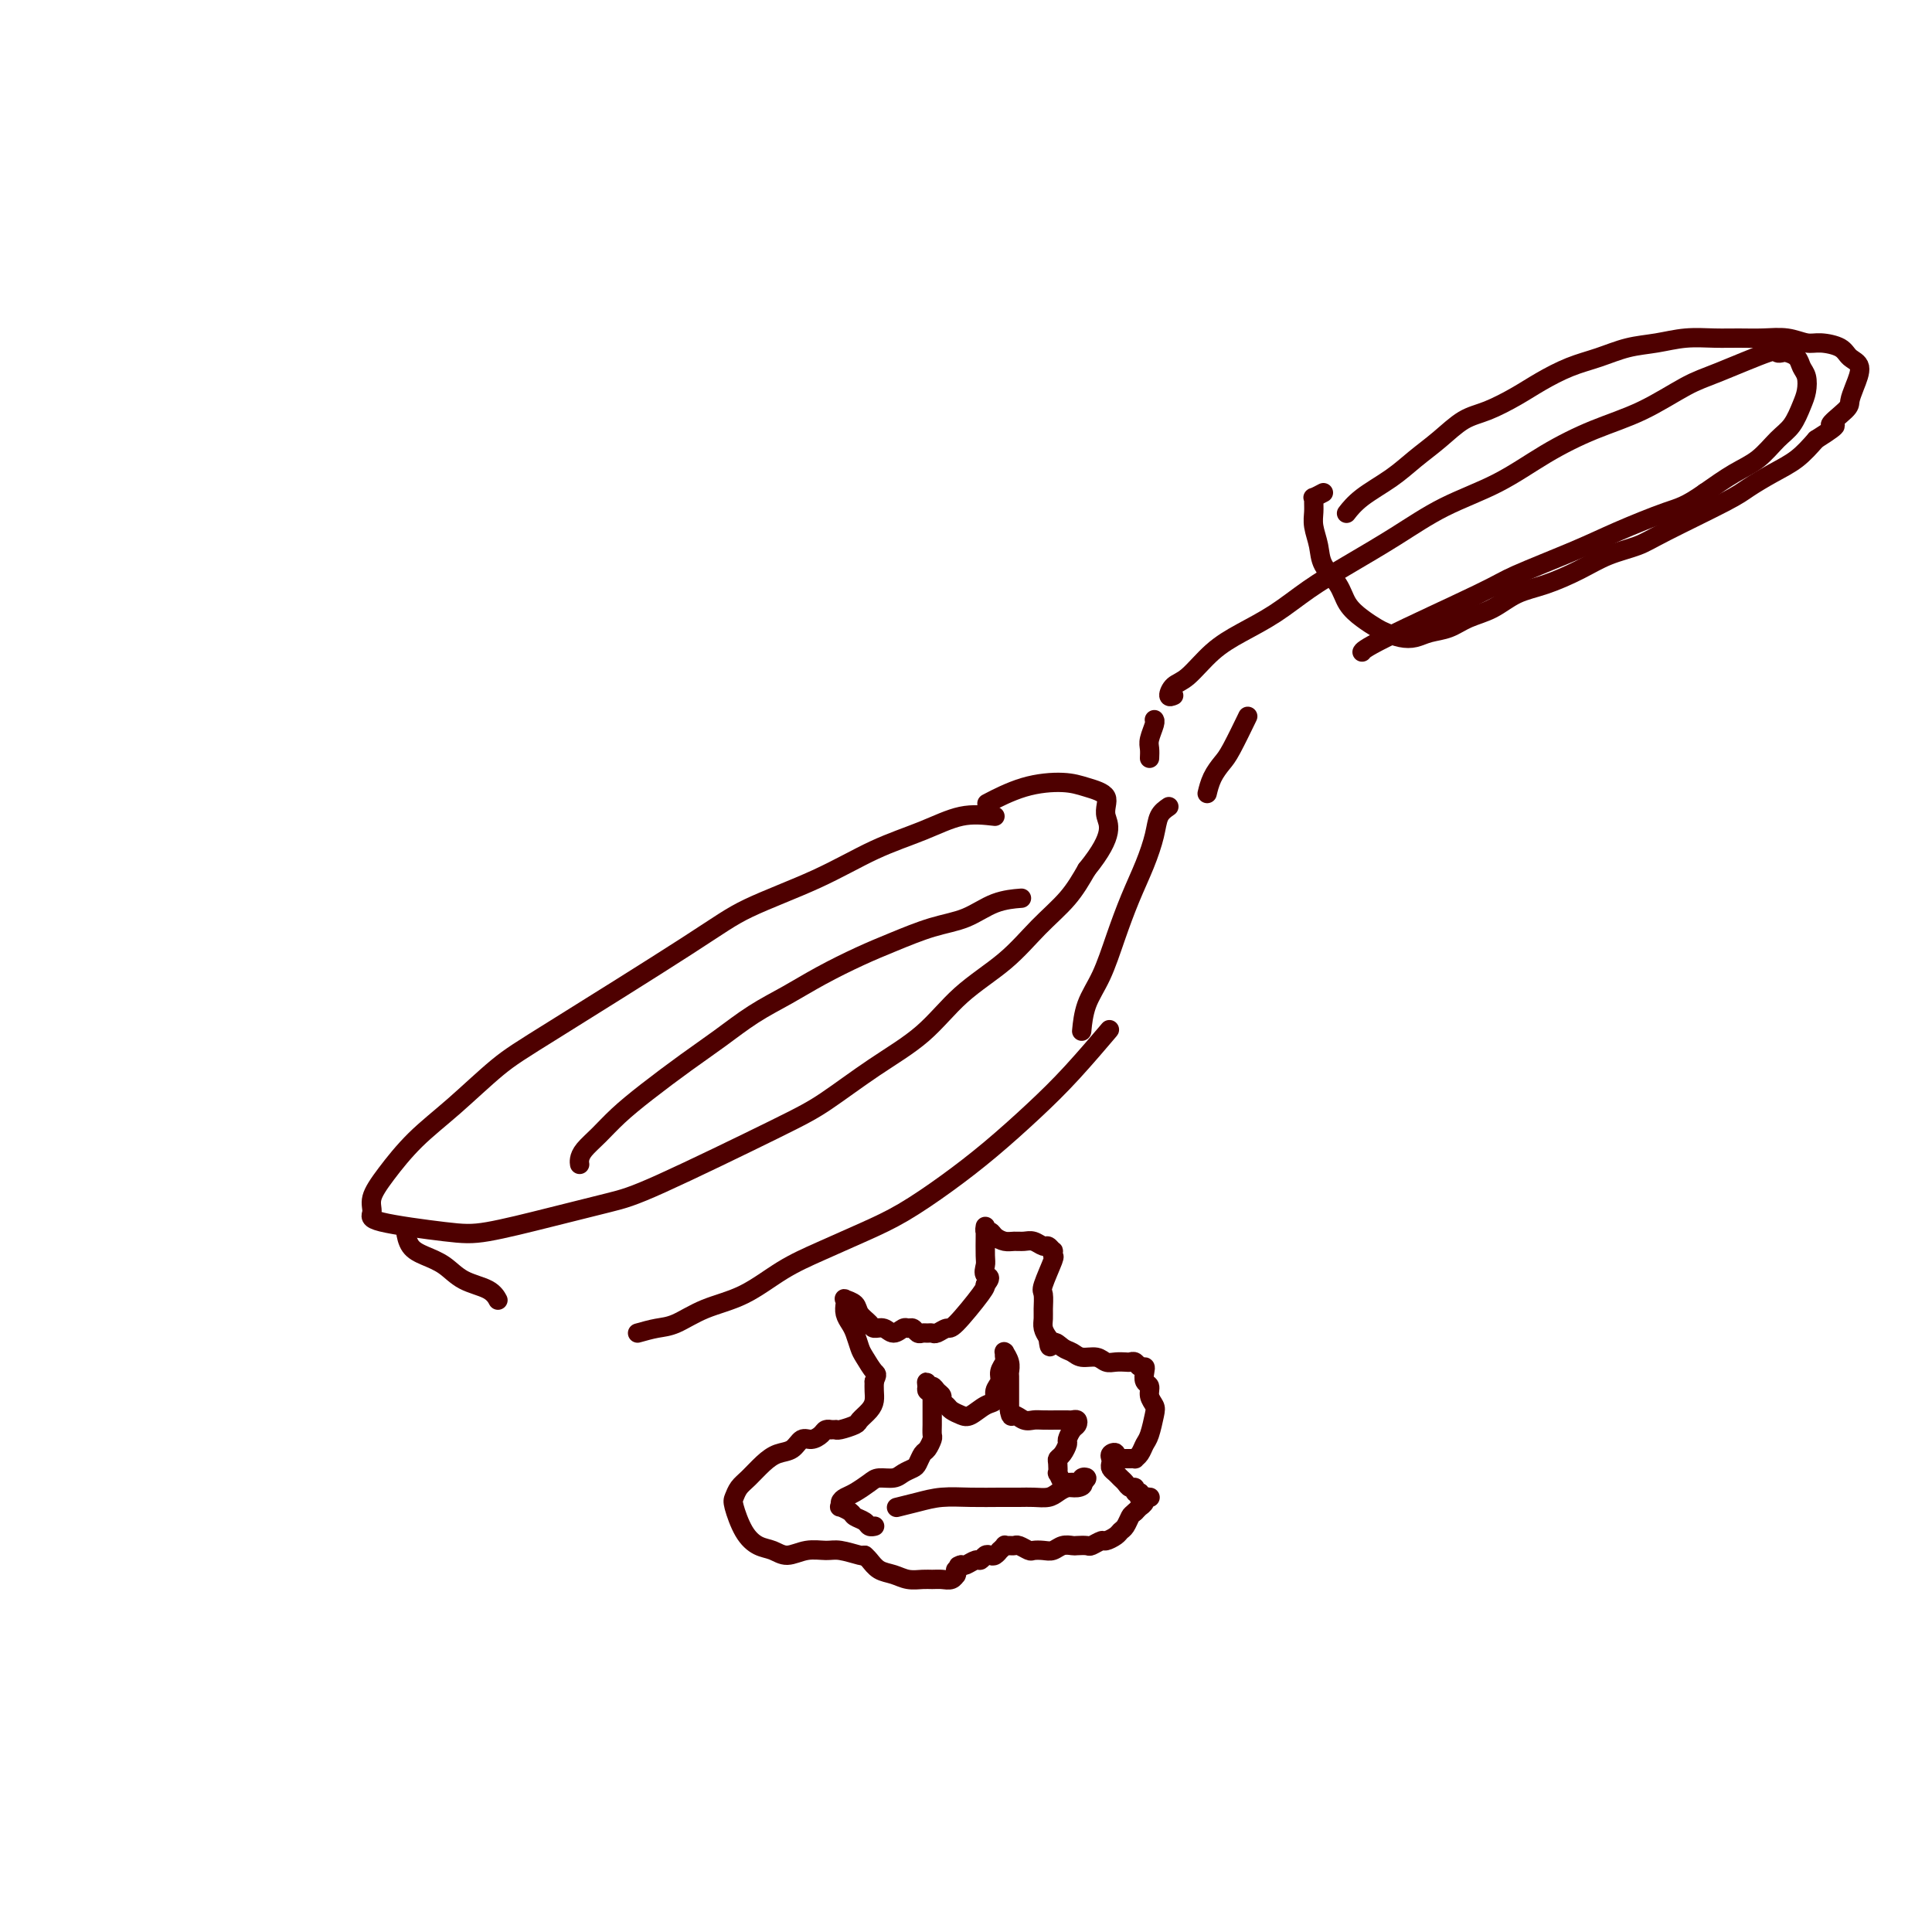 <svg viewBox='0 0 400 400' version='1.1' xmlns='http://www.w3.org/2000/svg' xmlns:xlink='http://www.w3.org/1999/xlink'><g fill='none' stroke='#4E0000' stroke-width='4' stroke-linecap='round' stroke-linejoin='round'><path d='M206,169c-2.285,-0.256 -4.570,-0.513 -7,0c-2.430,0.513 -5.004,1.794 -8,3c-2.996,1.206 -6.414,2.335 -10,4c-3.586,1.665 -7.340,3.866 -12,6c-4.660,2.134 -10.225,4.200 -14,6c-3.775,1.800 -5.761,3.332 -13,8c-7.239,4.668 -19.731,12.470 -27,17c-7.269,4.530 -9.315,5.786 -12,8c-2.685,2.214 -6.011,5.384 -9,8c-2.989,2.616 -5.642,4.679 -8,7c-2.358,2.321 -4.421,4.902 -6,7c-1.579,2.098 -2.674,3.713 -3,5c-0.326,1.287 0.115,2.245 0,3c-0.115,0.755 -0.787,1.306 2,2c2.787,0.694 9.033,1.529 13,2c3.967,0.471 5.655,0.576 9,0c3.345,-0.576 8.347,-1.834 13,-3c4.653,-1.166 8.957,-2.239 12,-3c3.043,-0.761 4.825,-1.211 11,-4c6.175,-2.789 16.741,-7.917 23,-11c6.259,-3.083 8.209,-4.121 11,-6c2.791,-1.879 6.422,-4.598 10,-7c3.578,-2.402 7.104,-4.486 10,-7c2.896,-2.514 5.163,-5.458 8,-8c2.837,-2.542 6.245,-4.681 9,-7c2.755,-2.319 4.857,-4.817 7,-7c2.143,-2.183 4.327,-4.052 6,-6c1.673,-1.948 2.837,-3.974 4,-6'/><path d='M225,180c6.115,-7.536 4.404,-9.378 4,-11c-0.404,-1.622 0.500,-3.026 0,-4c-0.500,-0.974 -2.405,-1.518 -4,-2c-1.595,-0.482 -2.881,-0.902 -5,-1c-2.119,-0.098 -5.070,0.128 -8,1c-2.930,0.872 -5.837,2.392 -7,3c-1.163,0.608 -0.581,0.304 0,0'/><path d='M84,254c-0.049,0.133 -0.097,0.266 0,1c0.097,0.734 0.340,2.069 1,3c0.660,0.931 1.736,1.458 3,2c1.264,0.542 2.717,1.098 4,2c1.283,0.902 2.395,2.149 4,3c1.605,0.851 3.701,1.306 5,2c1.299,0.694 1.800,1.627 2,2c0.200,0.373 0.100,0.187 0,0'/><path d='M242,167c-0.774,0.531 -1.547,1.062 -2,2c-0.453,0.938 -0.585,2.283 -1,4c-0.415,1.717 -1.113,3.805 -2,6c-0.887,2.195 -1.965,4.498 -3,7c-1.035,2.502 -2.029,5.204 -3,8c-0.971,2.796 -1.920,5.688 -3,8c-1.080,2.312 -2.291,4.046 -3,6c-0.709,1.954 -0.917,4.130 -1,5c-0.083,0.870 -0.042,0.435 0,0'/><path d='M132,276c1.369,-0.385 2.737,-0.770 4,-1c1.263,-0.230 2.420,-0.304 4,-1c1.580,-0.696 3.582,-2.013 6,-3c2.418,-0.987 5.252,-1.644 8,-3c2.748,-1.356 5.411,-3.410 8,-5c2.589,-1.590 5.105,-2.715 8,-4c2.895,-1.285 6.169,-2.729 9,-4c2.831,-1.271 5.219,-2.369 8,-4c2.781,-1.631 5.955,-3.794 9,-6c3.045,-2.206 5.962,-4.456 9,-7c3.038,-2.544 6.196,-5.383 9,-8c2.804,-2.617 5.255,-5.012 8,-8c2.745,-2.988 5.784,-6.568 7,-8c1.216,-1.432 0.608,-0.716 0,0'/><path d='M238,157c0.030,-0.702 0.061,-1.404 0,-2c-0.061,-0.596 -0.212,-1.088 0,-2c0.212,-0.912 0.788,-2.246 1,-3c0.212,-0.754 0.061,-0.930 0,-1c-0.061,-0.070 -0.030,-0.035 0,0'/><path d='M250,164c-0.062,0.260 -0.125,0.521 0,0c0.125,-0.521 0.437,-1.822 1,-3c0.563,-1.178 1.378,-2.233 2,-3c0.622,-0.767 1.052,-1.245 2,-3c0.948,-1.755 2.414,-4.787 3,-6c0.586,-1.213 0.293,-0.606 0,0'/><path d='M243,144c-0.476,0.199 -0.951,0.399 -1,0c-0.049,-0.399 0.330,-1.396 1,-2c0.670,-0.604 1.632,-0.814 3,-2c1.368,-1.186 3.141,-3.347 5,-5c1.859,-1.653 3.803,-2.796 6,-4c2.197,-1.204 4.648,-2.467 7,-4c2.352,-1.533 4.604,-3.335 7,-5c2.396,-1.665 4.937,-3.193 8,-5c3.063,-1.807 6.647,-3.894 10,-6c3.353,-2.106 6.476,-4.231 10,-6c3.524,-1.769 7.450,-3.181 11,-5c3.550,-1.819 6.726,-4.046 10,-6c3.274,-1.954 6.647,-3.635 10,-5c3.353,-1.365 6.687,-2.415 10,-4c3.313,-1.585 6.604,-3.707 9,-5c2.396,-1.293 3.898,-1.759 7,-3c3.102,-1.241 7.805,-3.259 10,-4c2.195,-0.741 1.883,-0.207 2,0c0.117,0.207 0.662,0.085 1,0c0.338,-0.085 0.469,-0.133 1,0c0.531,0.133 1.460,0.446 2,1c0.540,0.554 0.689,1.349 1,2c0.311,0.651 0.783,1.159 1,2c0.217,0.841 0.180,2.014 0,3c-0.180,0.986 -0.504,1.785 -1,3c-0.496,1.215 -1.166,2.845 -2,4c-0.834,1.155 -1.832,1.835 -3,3c-1.168,1.165 -2.507,2.814 -4,4c-1.493,1.186 -3.141,1.910 -5,3c-1.859,1.090 -3.930,2.545 -6,4'/><path d='M353,102c-4.088,2.874 -5.307,3.060 -8,4c-2.693,0.940 -6.862,2.633 -10,4c-3.138,1.367 -5.247,2.409 -9,4c-3.753,1.591 -9.149,3.733 -12,5c-2.851,1.267 -3.156,1.659 -8,4c-4.844,2.341 -14.227,6.630 -19,9c-4.773,2.370 -4.935,2.820 -5,3c-0.065,0.180 -0.032,0.090 0,0'/><path d='M274,102c-0.846,0.441 -1.692,0.883 -2,1c-0.308,0.117 -0.079,-0.090 0,0c0.079,0.090 0.008,0.477 0,1c-0.008,0.523 0.046,1.181 0,2c-0.046,0.819 -0.193,1.797 0,3c0.193,1.203 0.726,2.629 1,4c0.274,1.371 0.290,2.686 1,4c0.710,1.314 2.115,2.628 3,4c0.885,1.372 1.251,2.802 2,4c0.749,1.198 1.880,2.164 3,3c1.120,0.836 2.227,1.541 3,2c0.773,0.459 1.210,0.671 2,1c0.790,0.329 1.932,0.776 3,1c1.068,0.224 2.063,0.227 3,0c0.937,-0.227 1.817,-0.684 3,-1c1.183,-0.316 2.670,-0.493 4,-1c1.330,-0.507 2.504,-1.346 4,-2c1.496,-0.654 3.315,-1.123 5,-2c1.685,-0.877 3.238,-2.160 5,-3c1.762,-0.840 3.734,-1.236 6,-2c2.266,-0.764 4.827,-1.896 7,-3c2.173,-1.104 3.959,-2.182 6,-3c2.041,-0.818 4.337,-1.377 6,-2c1.663,-0.623 2.692,-1.310 6,-3c3.308,-1.690 8.895,-4.384 12,-6c3.105,-1.616 3.729,-2.155 5,-3c1.271,-0.845 3.188,-1.997 5,-3c1.812,-1.003 3.518,-1.858 5,-3c1.482,-1.142 2.741,-2.571 4,-4'/><path d='M376,91c6.235,-3.924 3.322,-2.736 3,-3c-0.322,-0.264 1.946,-1.982 3,-3c1.054,-1.018 0.895,-1.337 1,-2c0.105,-0.663 0.474,-1.670 1,-3c0.526,-1.330 1.208,-2.982 1,-4c-0.208,-1.018 -1.307,-1.401 -2,-2c-0.693,-0.599 -0.981,-1.414 -2,-2c-1.019,-0.586 -2.768,-0.942 -4,-1c-1.232,-0.058 -1.948,0.181 -3,0c-1.052,-0.181 -2.439,-0.781 -4,-1c-1.561,-0.219 -3.294,-0.055 -5,0c-1.706,0.055 -3.385,0.003 -5,0c-1.615,-0.003 -3.165,0.044 -5,0c-1.835,-0.044 -3.956,-0.178 -6,0c-2.044,0.178 -4.013,0.670 -6,1c-1.987,0.330 -3.993,0.500 -6,1c-2.007,0.500 -4.017,1.331 -6,2c-1.983,0.669 -3.940,1.175 -6,2c-2.060,0.825 -4.223,1.970 -6,3c-1.777,1.030 -3.167,1.944 -5,3c-1.833,1.056 -4.109,2.252 -6,3c-1.891,0.748 -3.398,1.046 -5,2c-1.602,0.954 -3.298,2.564 -5,4c-1.702,1.436 -3.409,2.697 -5,4c-1.591,1.303 -3.066,2.648 -5,4c-1.934,1.352 -4.328,2.710 -6,4c-1.672,1.290 -2.620,2.511 -3,3c-0.380,0.489 -0.190,0.244 0,0'/><path d='M120,241c0.012,0.070 0.024,0.141 0,0c-0.024,-0.141 -0.085,-0.493 0,-1c0.085,-0.507 0.317,-1.170 1,-2c0.683,-0.830 1.818,-1.827 3,-3c1.182,-1.173 2.411,-2.522 4,-4c1.589,-1.478 3.539,-3.084 6,-5c2.461,-1.916 5.432,-4.143 8,-6c2.568,-1.857 4.734,-3.344 7,-5c2.266,-1.656 4.634,-3.482 7,-5c2.366,-1.518 4.732,-2.728 7,-4c2.268,-1.272 4.440,-2.605 7,-4c2.560,-1.395 5.509,-2.853 8,-4c2.491,-1.147 4.525,-1.982 7,-3c2.475,-1.018 5.393,-2.220 8,-3c2.607,-0.780 4.905,-1.137 7,-2c2.095,-0.863 3.987,-2.232 6,-3c2.013,-0.768 4.147,-0.934 5,-1c0.853,-0.066 0.427,-0.033 0,0'/><path d='M179,322c-0.035,0.116 -0.071,0.232 -1,0c-0.929,-0.232 -2.752,-0.812 -4,-1c-1.248,-0.188 -1.923,0.014 -3,0c-1.077,-0.014 -2.557,-0.245 -4,0c-1.443,0.245 -2.849,0.966 -4,1c-1.151,0.034 -2.046,-0.620 -3,-1c-0.954,-0.380 -1.966,-0.486 -3,-1c-1.034,-0.514 -2.090,-1.435 -3,-3c-0.910,-1.565 -1.675,-3.774 -2,-5c-0.325,-1.226 -0.212,-1.470 0,-2c0.212,-0.530 0.522,-1.345 1,-2c0.478,-0.655 1.125,-1.150 2,-2c0.875,-0.850 1.977,-2.055 3,-3c1.023,-0.945 1.966,-1.629 3,-2c1.034,-0.371 2.161,-0.429 3,-1c0.839,-0.571 1.392,-1.656 2,-2c0.608,-0.344 1.272,0.051 2,0c0.728,-0.051 1.519,-0.550 2,-1c0.481,-0.450 0.650,-0.853 1,-1c0.350,-0.147 0.879,-0.039 1,0c0.121,0.039 -0.167,0.007 0,0c0.167,-0.007 0.789,0.010 1,0c0.211,-0.010 0.010,-0.047 0,0c-0.010,0.047 0.169,0.178 1,0c0.831,-0.178 2.314,-0.667 3,-1c0.686,-0.333 0.576,-0.512 1,-1c0.424,-0.488 1.382,-1.285 2,-2c0.618,-0.715 0.897,-1.346 1,-2c0.103,-0.654 0.029,-1.330 0,-2c-0.029,-0.670 -0.015,-1.335 0,-2'/><path d='M181,286c0.727,-1.685 0.546,-1.396 0,-2c-0.546,-0.604 -1.456,-2.101 -2,-3c-0.544,-0.899 -0.720,-1.200 -1,-2c-0.280,-0.800 -0.663,-2.099 -1,-3c-0.337,-0.901 -0.628,-1.405 -1,-2c-0.372,-0.595 -0.825,-1.282 -1,-2c-0.175,-0.718 -0.073,-1.469 0,-2c0.073,-0.531 0.118,-0.844 0,-1c-0.118,-0.156 -0.397,-0.157 0,0c0.397,0.157 1.471,0.472 2,1c0.529,0.528 0.512,1.271 1,2c0.488,0.729 1.483,1.445 2,2c0.517,0.555 0.558,0.948 1,1c0.442,0.052 1.284,-0.236 2,0c0.716,0.236 1.305,0.995 2,1c0.695,0.005 1.496,-0.745 2,-1c0.504,-0.255 0.712,-0.016 1,0c0.288,0.016 0.655,-0.192 1,0c0.345,0.192 0.669,0.785 1,1c0.331,0.215 0.670,0.053 1,0c0.330,-0.053 0.652,0.002 1,0c0.348,-0.002 0.724,-0.060 1,0c0.276,0.060 0.452,0.237 1,0c0.548,-0.237 1.466,-0.888 2,-1c0.534,-0.112 0.682,0.316 2,-1c1.318,-1.316 3.805,-4.376 5,-6c1.195,-1.624 1.097,-1.812 1,-2'/><path d='M204,266c1.702,-1.895 0.456,-1.632 0,-2c-0.456,-0.368 -0.122,-1.365 0,-2c0.122,-0.635 0.033,-0.906 0,-2c-0.033,-1.094 -0.009,-3.011 0,-4c0.009,-0.989 0.003,-1.051 0,-1c-0.003,0.051 -0.002,0.214 0,0c0.002,-0.214 0.004,-0.804 0,-1c-0.004,-0.196 -0.013,0.003 0,0c0.013,-0.003 0.048,-0.207 0,0c-0.048,0.207 -0.179,0.826 0,1c0.179,0.174 0.667,-0.097 1,0c0.333,0.097 0.512,0.561 1,1c0.488,0.439 1.286,0.854 2,1c0.714,0.146 1.343,0.024 2,0c0.657,-0.024 1.343,0.050 2,0c0.657,-0.050 1.287,-0.225 2,0c0.713,0.225 1.511,0.849 2,1c0.489,0.151 0.669,-0.171 1,0c0.331,0.171 0.813,0.834 1,1c0.187,0.166 0.078,-0.165 0,0c-0.078,0.165 -0.126,0.824 0,1c0.126,0.176 0.426,-0.133 0,1c-0.426,1.133 -1.579,3.707 -2,5c-0.421,1.293 -0.110,1.305 0,2c0.110,0.695 0.019,2.073 0,3c-0.019,0.927 0.033,1.403 0,2c-0.033,0.597 -0.152,1.313 0,2c0.152,0.687 0.576,1.343 1,2'/><path d='M217,277c0.287,3.117 0.503,1.408 1,1c0.497,-0.408 1.274,0.483 2,1c0.726,0.517 1.402,0.660 2,1c0.598,0.340 1.120,0.876 2,1c0.880,0.124 2.120,-0.163 3,0c0.880,0.163 1.402,0.775 2,1c0.598,0.225 1.273,0.064 2,0c0.727,-0.064 1.505,-0.032 2,0c0.495,0.032 0.707,0.063 1,0c0.293,-0.063 0.666,-0.220 1,0c0.334,0.220 0.629,0.818 1,1c0.371,0.182 0.816,-0.050 1,0c0.184,0.050 0.105,0.384 0,1c-0.105,0.616 -0.238,1.514 0,2c0.238,0.486 0.845,0.561 1,1c0.155,0.439 -0.144,1.244 0,2c0.144,0.756 0.729,1.463 1,2c0.271,0.537 0.226,0.904 0,2c-0.226,1.096 -0.634,2.921 -1,4c-0.366,1.079 -0.690,1.414 -1,2c-0.310,0.586 -0.605,1.425 -1,2c-0.395,0.575 -0.889,0.886 -1,1c-0.111,0.114 0.163,0.031 0,0c-0.163,-0.031 -0.761,-0.008 -1,0c-0.239,0.008 -0.120,0.002 0,0c0.120,-0.002 0.239,-0.001 0,0c-0.239,0.001 -0.837,0.000 -1,0c-0.163,-0.000 0.110,-0.000 0,0c-0.110,0.000 -0.603,0.000 -1,0c-0.397,-0.000 -0.699,-0.000 -1,0'/><path d='M231,302c-1.022,0.560 -0.079,-0.541 0,-1c0.079,-0.459 -0.708,-0.278 -1,0c-0.292,0.278 -0.089,0.652 0,1c0.089,0.348 0.065,0.670 0,1c-0.065,0.330 -0.173,0.667 0,1c0.173,0.333 0.625,0.663 1,1c0.375,0.337 0.674,0.683 1,1c0.326,0.317 0.680,0.606 1,1c0.320,0.394 0.608,0.894 1,1c0.392,0.106 0.889,-0.182 1,0c0.111,0.182 -0.162,0.833 0,1c0.162,0.167 0.760,-0.151 1,0c0.240,0.151 0.121,0.773 0,1c-0.121,0.227 -0.242,0.061 0,0c0.242,-0.061 0.849,-0.016 1,0c0.151,0.016 -0.155,0.005 0,0c0.155,-0.005 0.769,-0.002 1,0c0.231,0.002 0.077,0.003 0,0c-0.077,-0.003 -0.077,-0.011 0,0c0.077,0.011 0.232,0.041 0,0c-0.232,-0.041 -0.849,-0.152 -1,0c-0.151,0.152 0.166,0.566 0,1c-0.166,0.434 -0.814,0.886 -1,1c-0.186,0.114 0.090,-0.110 0,0c-0.090,0.110 -0.545,0.555 -1,1'/><path d='M235,313c-0.644,0.582 -0.754,0.538 -1,1c-0.246,0.462 -0.628,1.429 -1,2c-0.372,0.571 -0.734,0.745 -1,1c-0.266,0.255 -0.437,0.590 -1,1c-0.563,0.410 -1.517,0.894 -2,1c-0.483,0.106 -0.496,-0.168 -1,0c-0.504,0.168 -1.500,0.776 -2,1c-0.500,0.224 -0.504,0.064 -1,0c-0.496,-0.064 -1.483,-0.031 -2,0c-0.517,0.031 -0.562,0.061 -1,0c-0.438,-0.061 -1.268,-0.211 -2,0c-0.732,0.211 -1.366,0.785 -2,1c-0.634,0.215 -1.269,0.072 -2,0c-0.731,-0.072 -1.557,-0.072 -2,0c-0.443,0.072 -0.501,0.216 -1,0c-0.499,-0.216 -1.439,-0.791 -2,-1c-0.561,-0.209 -0.743,-0.052 -1,0c-0.257,0.052 -0.590,-0.001 -1,0c-0.410,0.001 -0.897,0.057 -1,0c-0.103,-0.057 0.180,-0.225 0,0c-0.180,0.225 -0.822,0.844 -1,1c-0.178,0.156 0.107,-0.150 0,0c-0.107,0.150 -0.605,0.757 -1,1c-0.395,0.243 -0.687,0.121 -1,0c-0.313,-0.121 -0.647,-0.242 -1,0c-0.353,0.242 -0.723,0.848 -1,1c-0.277,0.152 -0.459,-0.152 -1,0c-0.541,0.152 -1.440,0.758 -2,1c-0.560,0.242 -0.780,0.121 -1,0'/><path d='M199,324c-1.332,0.554 -0.161,-0.062 0,0c0.161,0.062 -0.689,0.801 -1,1c-0.311,0.199 -0.084,-0.143 0,0c0.084,0.143 0.023,0.769 0,1c-0.023,0.231 -0.008,0.066 0,0c0.008,-0.066 0.010,-0.032 0,0c-0.010,0.032 -0.033,0.061 0,0c0.033,-0.061 0.123,-0.213 0,0c-0.123,0.213 -0.459,0.790 -1,1c-0.541,0.210 -1.288,0.053 -2,0c-0.712,-0.053 -1.387,-0.002 -2,0c-0.613,0.002 -1.162,-0.044 -2,0c-0.838,0.044 -1.966,0.180 -3,0c-1.034,-0.180 -1.976,-0.675 -3,-1c-1.024,-0.325 -2.130,-0.479 -3,-1c-0.870,-0.521 -1.503,-1.410 -2,-2c-0.497,-0.590 -0.856,-0.883 -1,-1c-0.144,-0.117 -0.072,-0.059 0,0'/><path d='M181,316c0.007,-0.002 0.014,-0.003 0,0c-0.014,0.003 -0.049,0.012 0,0c0.049,-0.012 0.183,-0.044 0,0c-0.183,0.044 -0.684,0.166 -1,0c-0.316,-0.166 -0.449,-0.618 -1,-1c-0.551,-0.382 -1.521,-0.694 -2,-1c-0.479,-0.306 -0.466,-0.607 -1,-1c-0.534,-0.393 -1.617,-0.878 -2,-1c-0.383,-0.122 -0.068,0.118 0,0c0.068,-0.118 -0.110,-0.596 0,-1c0.110,-0.404 0.509,-0.734 1,-1c0.491,-0.266 1.076,-0.466 2,-1c0.924,-0.534 2.188,-1.400 3,-2c0.812,-0.600 1.173,-0.933 2,-1c0.827,-0.067 2.119,0.133 3,0c0.881,-0.133 1.349,-0.598 2,-1c0.651,-0.402 1.485,-0.742 2,-1c0.515,-0.258 0.712,-0.436 1,-1c0.288,-0.564 0.666,-1.516 1,-2c0.334,-0.484 0.626,-0.499 1,-1c0.374,-0.501 0.832,-1.486 1,-2c0.168,-0.514 0.045,-0.556 0,-1c-0.045,-0.444 -0.012,-1.289 0,-2c0.012,-0.711 0.004,-1.287 0,-2c-0.004,-0.713 -0.005,-1.563 0,-2c0.005,-0.437 0.015,-0.460 0,-1c-0.015,-0.540 -0.056,-1.598 0,-2c0.056,-0.402 0.207,-0.147 0,0c-0.207,0.147 -0.774,0.185 -1,0c-0.226,-0.185 -0.113,-0.592 0,-1'/><path d='M192,287c-0.204,-1.689 -0.213,-0.411 0,0c0.213,0.411 0.649,-0.045 1,0c0.351,0.045 0.618,0.589 1,1c0.382,0.411 0.879,0.688 1,1c0.121,0.312 -0.134,0.660 0,1c0.134,0.340 0.658,0.673 1,1c0.342,0.327 0.502,0.650 1,1c0.498,0.350 1.334,0.729 2,1c0.666,0.271 1.163,0.435 2,0c0.837,-0.435 2.013,-1.467 3,-2c0.987,-0.533 1.785,-0.566 2,-1c0.215,-0.434 -0.153,-1.268 0,-2c0.153,-0.732 0.825,-1.363 1,-2c0.175,-0.637 -0.149,-1.281 0,-2c0.149,-0.719 0.771,-1.515 1,-2c0.229,-0.485 0.065,-0.660 0,-1c-0.065,-0.340 -0.032,-0.844 0,-1c0.032,-0.156 0.061,0.037 0,0c-0.061,-0.037 -0.212,-0.305 0,0c0.212,0.305 0.789,1.184 1,2c0.211,0.816 0.057,1.570 0,2c-0.057,0.430 -0.015,0.535 0,1c0.015,0.465 0.004,1.290 0,2c-0.004,0.710 -0.001,1.307 0,2c0.001,0.693 0.000,1.484 0,2c-0.000,0.516 -0.000,0.758 0,1'/><path d='M209,292c0.287,1.868 0.504,1.036 1,1c0.496,-0.036 1.271,0.722 2,1c0.729,0.278 1.414,0.074 2,0c0.586,-0.074 1.074,-0.020 2,0c0.926,0.020 2.290,0.004 3,0c0.710,-0.004 0.765,0.002 1,0c0.235,-0.002 0.649,-0.013 1,0c0.351,0.013 0.640,0.049 1,0c0.360,-0.049 0.791,-0.183 1,0c0.209,0.183 0.197,0.683 0,1c-0.197,0.317 -0.578,0.453 -1,1c-0.422,0.547 -0.884,1.507 -1,2c-0.116,0.493 0.113,0.518 0,1c-0.113,0.482 -0.567,1.419 -1,2c-0.433,0.581 -0.845,0.804 -1,1c-0.155,0.196 -0.054,0.364 0,1c0.054,0.636 0.059,1.739 0,2c-0.059,0.261 -0.184,-0.322 0,0c0.184,0.322 0.675,1.547 1,2c0.325,0.453 0.484,0.135 1,0c0.516,-0.135 1.390,-0.086 2,0c0.610,0.086 0.957,0.209 1,0c0.043,-0.209 -0.219,-0.748 0,-1c0.219,-0.252 0.920,-0.215 1,0c0.080,0.215 -0.460,0.607 -1,1'/><path d='M224,307c0.642,0.548 -0.254,0.917 -1,1c-0.746,0.083 -1.343,-0.121 -2,0c-0.657,0.121 -1.374,0.568 -2,1c-0.626,0.432 -1.162,0.848 -2,1c-0.838,0.152 -1.976,0.040 -3,0c-1.024,-0.040 -1.932,-0.008 -3,0c-1.068,0.008 -2.297,-0.008 -4,0c-1.703,0.008 -3.879,0.041 -6,0c-2.121,-0.041 -4.187,-0.155 -6,0c-1.813,0.155 -3.373,0.580 -5,1c-1.627,0.420 -3.322,0.834 -4,1c-0.678,0.166 -0.339,0.083 0,0'/></g>
</svg>